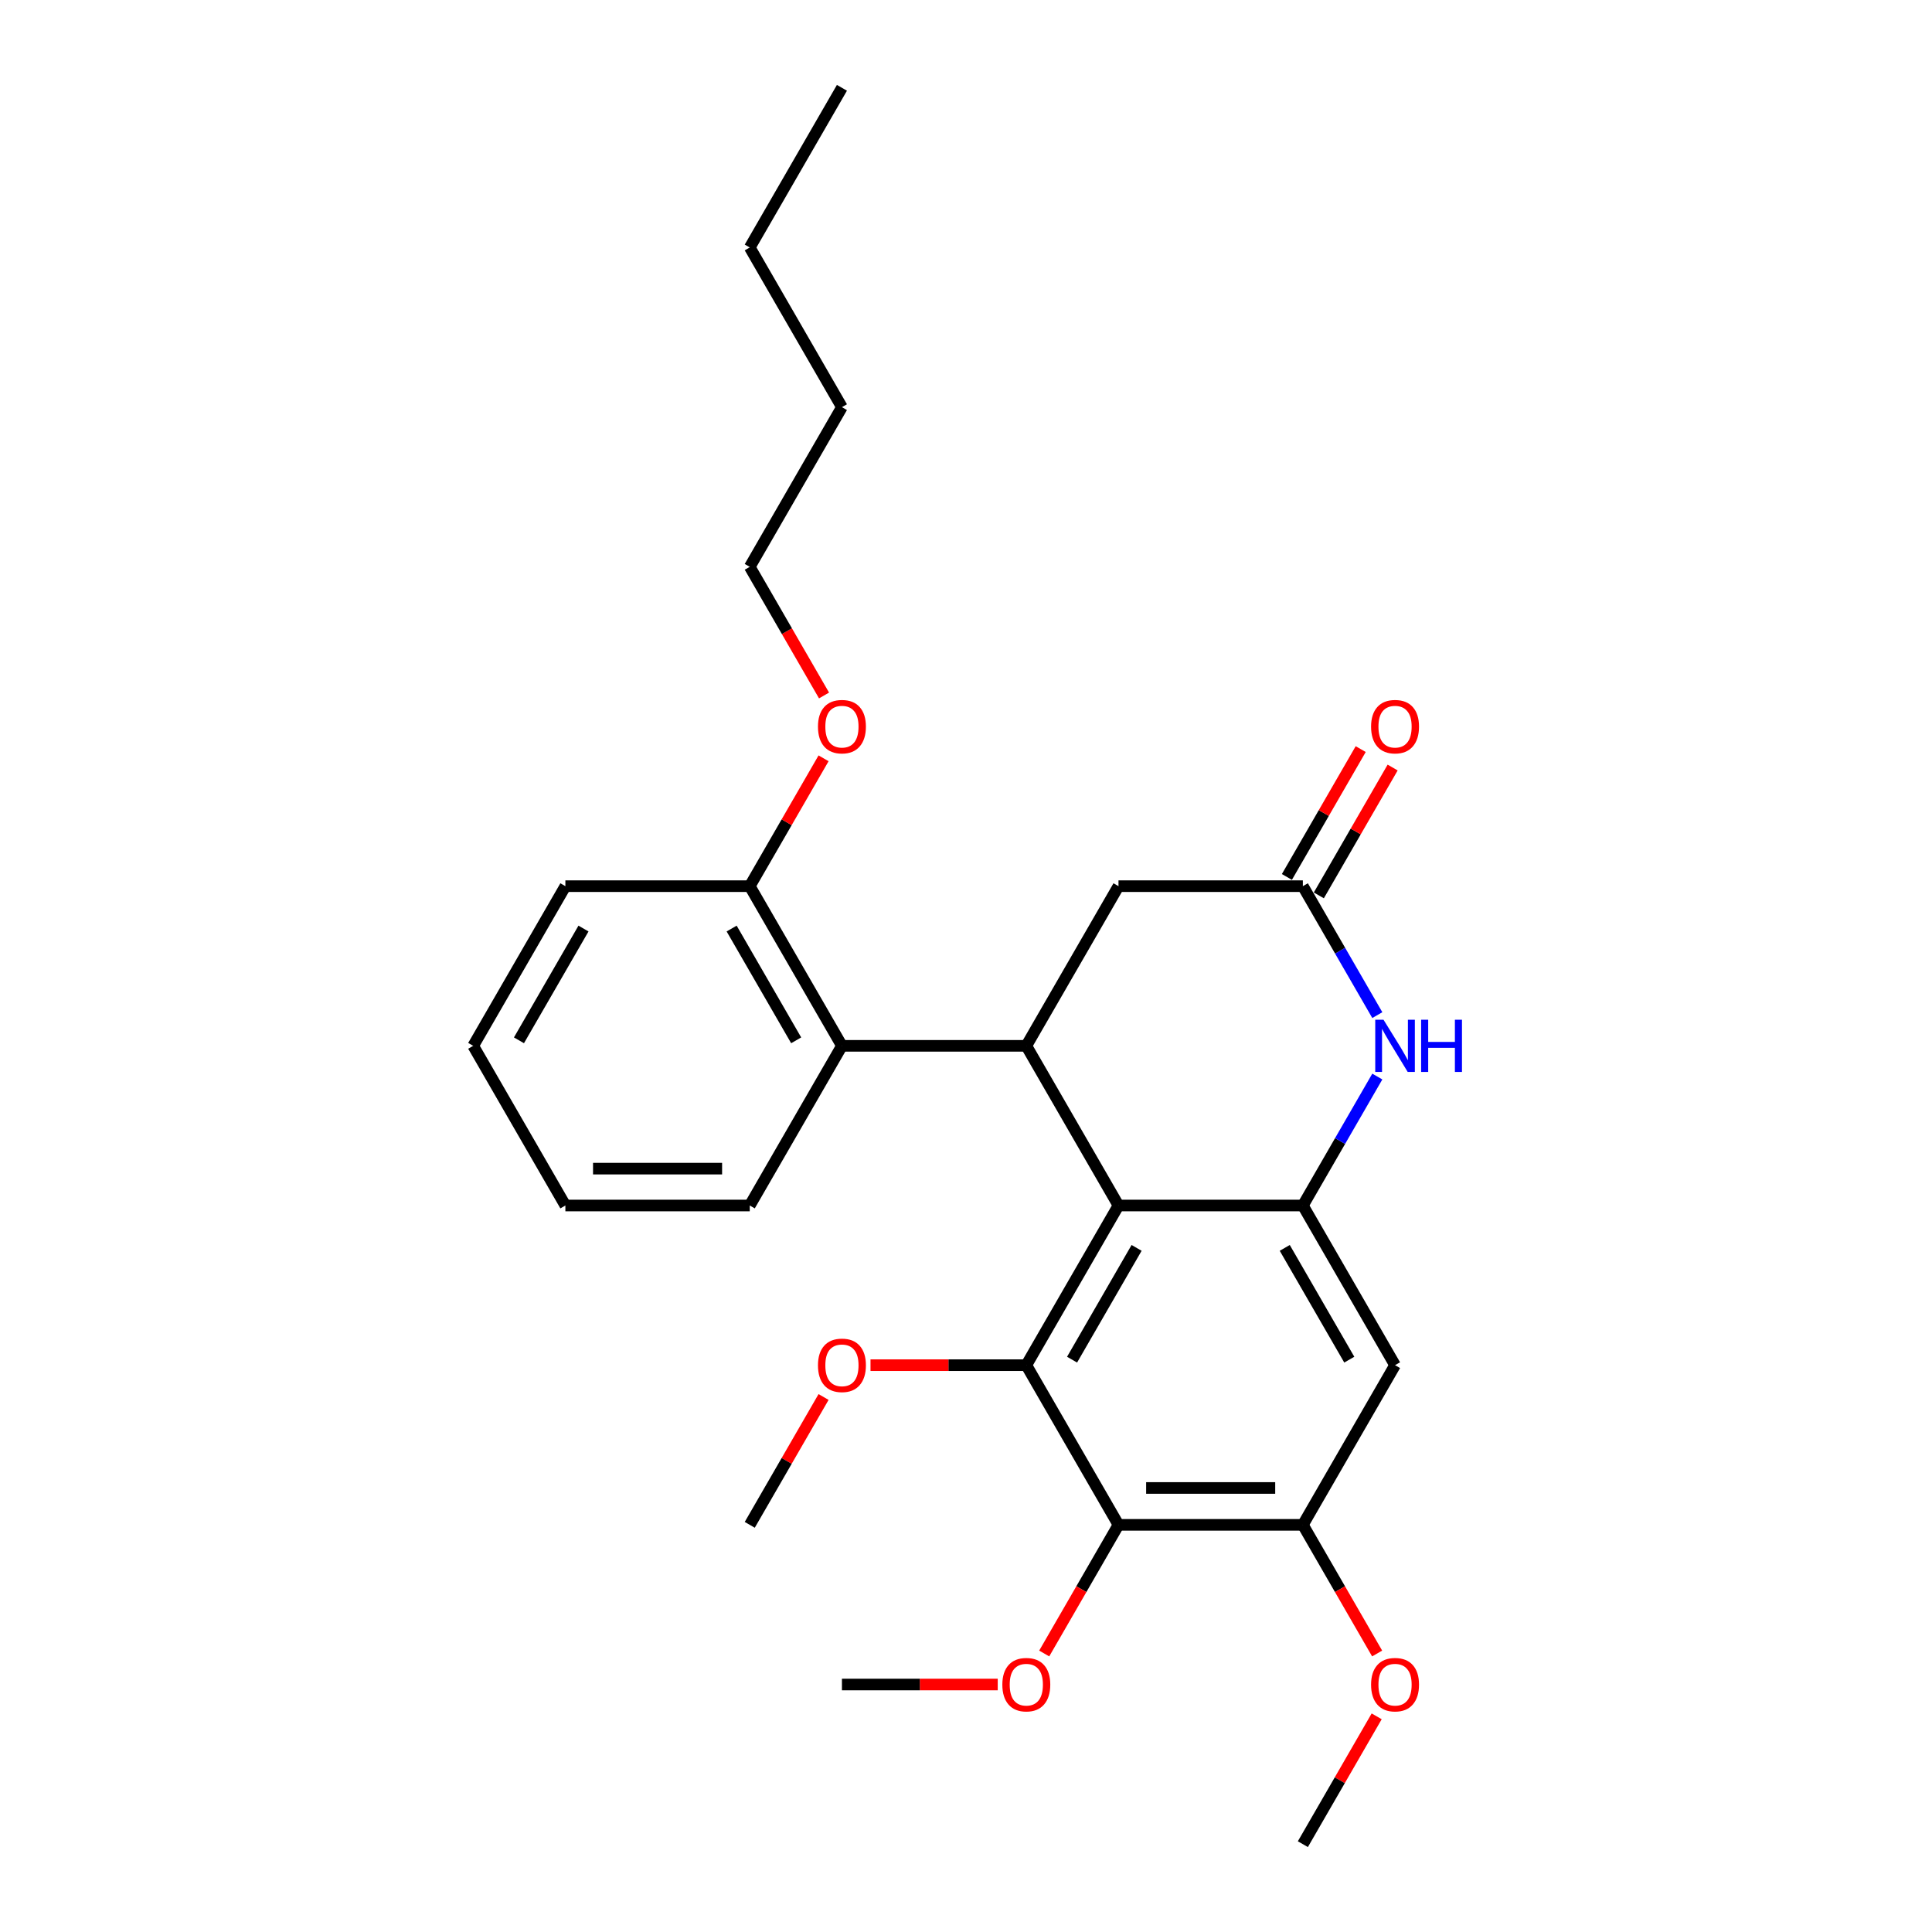 <?xml version='1.0' encoding='iso-8859-1'?>
<svg version='1.1' baseProfile='full'
              xmlns='http://www.w3.org/2000/svg'
                      xmlns:rdkit='http://www.rdkit.org/xml'
                      xmlns:xlink='http://www.w3.org/1999/xlink'
                  xml:space='preserve'
width='1000px' height='1000px' viewBox='0 0 1000 1000'>
<!-- END OF HEADER -->
<rect style='opacity:1.0;fill:#FFFFFF;stroke:none' width='1000' height='1000' x='0' y='0'> </rect>
<path class='bond-0' d='M 578.93,623.967 L 531.215,706.612' style='fill:none;fill-rule:evenodd;stroke:#000000;stroke-width:6px;stroke-linecap:butt;stroke-linejoin:miter;stroke-opacity:1' />
<path class='bond-0' d='M 588.301,645.907 L 554.901,703.758' style='fill:none;fill-rule:evenodd;stroke:#000000;stroke-width:6px;stroke-linecap:butt;stroke-linejoin:miter;stroke-opacity:1' />
<path class='bond-1' d='M 578.93,623.967 L 674.36,623.967' style='fill:none;fill-rule:evenodd;stroke:#000000;stroke-width:6px;stroke-linecap:butt;stroke-linejoin:miter;stroke-opacity:1' />
<path class='bond-2' d='M 578.93,623.967 L 531.215,541.322' style='fill:none;fill-rule:evenodd;stroke:#000000;stroke-width:6px;stroke-linecap:butt;stroke-linejoin:miter;stroke-opacity:1' />
<path class='bond-3' d='M 531.215,706.612 L 578.93,789.256' style='fill:none;fill-rule:evenodd;stroke:#000000;stroke-width:6px;stroke-linecap:butt;stroke-linejoin:miter;stroke-opacity:1' />
<path class='bond-12' d='M 531.215,706.612 L 490.896,706.612' style='fill:none;fill-rule:evenodd;stroke:#000000;stroke-width:6px;stroke-linecap:butt;stroke-linejoin:miter;stroke-opacity:1' />
<path class='bond-12' d='M 490.896,706.612 L 450.577,706.612' style='fill:none;fill-rule:evenodd;stroke:#FF0000;stroke-width:6px;stroke-linecap:butt;stroke-linejoin:miter;stroke-opacity:1' />
<path class='bond-4' d='M 674.36,623.967 L 693.628,590.594' style='fill:none;fill-rule:evenodd;stroke:#000000;stroke-width:6px;stroke-linecap:butt;stroke-linejoin:miter;stroke-opacity:1' />
<path class='bond-4' d='M 693.628,590.594 L 712.895,557.221' style='fill:none;fill-rule:evenodd;stroke:#0000FF;stroke-width:6px;stroke-linecap:butt;stroke-linejoin:miter;stroke-opacity:1' />
<path class='bond-6' d='M 674.36,623.967 L 722.074,706.612' style='fill:none;fill-rule:evenodd;stroke:#000000;stroke-width:6px;stroke-linecap:butt;stroke-linejoin:miter;stroke-opacity:1' />
<path class='bond-6' d='M 664.988,645.907 L 698.388,703.758' style='fill:none;fill-rule:evenodd;stroke:#000000;stroke-width:6px;stroke-linecap:butt;stroke-linejoin:miter;stroke-opacity:1' />
<path class='bond-8' d='M 531.215,541.322 L 435.785,541.322' style='fill:none;fill-rule:evenodd;stroke:#000000;stroke-width:6px;stroke-linecap:butt;stroke-linejoin:miter;stroke-opacity:1' />
<path class='bond-9' d='M 531.215,541.322 L 578.93,458.678' style='fill:none;fill-rule:evenodd;stroke:#000000;stroke-width:6px;stroke-linecap:butt;stroke-linejoin:miter;stroke-opacity:1' />
<path class='bond-13' d='M 578.93,789.256 L 559.706,822.553' style='fill:none;fill-rule:evenodd;stroke:#000000;stroke-width:6px;stroke-linecap:butt;stroke-linejoin:miter;stroke-opacity:1' />
<path class='bond-13' d='M 559.706,822.553 L 540.482,855.85' style='fill:none;fill-rule:evenodd;stroke:#FF0000;stroke-width:6px;stroke-linecap:butt;stroke-linejoin:miter;stroke-opacity:1' />
<path class='bond-28' d='M 578.93,789.256 L 674.36,789.256' style='fill:none;fill-rule:evenodd;stroke:#000000;stroke-width:6px;stroke-linecap:butt;stroke-linejoin:miter;stroke-opacity:1' />
<path class='bond-28' d='M 593.244,770.17 L 660.045,770.17' style='fill:none;fill-rule:evenodd;stroke:#000000;stroke-width:6px;stroke-linecap:butt;stroke-linejoin:miter;stroke-opacity:1' />
<path class='bond-27' d='M 712.895,525.424 L 693.628,492.051' style='fill:none;fill-rule:evenodd;stroke:#0000FF;stroke-width:6px;stroke-linecap:butt;stroke-linejoin:miter;stroke-opacity:1' />
<path class='bond-27' d='M 693.628,492.051 L 674.36,458.678' style='fill:none;fill-rule:evenodd;stroke:#000000;stroke-width:6px;stroke-linecap:butt;stroke-linejoin:miter;stroke-opacity:1' />
<path class='bond-5' d='M 674.36,458.678 L 578.93,458.678' style='fill:none;fill-rule:evenodd;stroke:#000000;stroke-width:6px;stroke-linecap:butt;stroke-linejoin:miter;stroke-opacity:1' />
<path class='bond-11' d='M 682.624,463.449 L 701.727,430.362' style='fill:none;fill-rule:evenodd;stroke:#000000;stroke-width:6px;stroke-linecap:butt;stroke-linejoin:miter;stroke-opacity:1' />
<path class='bond-11' d='M 701.727,430.362 L 720.829,397.276' style='fill:none;fill-rule:evenodd;stroke:#FF0000;stroke-width:6px;stroke-linecap:butt;stroke-linejoin:miter;stroke-opacity:1' />
<path class='bond-11' d='M 666.095,453.906 L 685.198,420.819' style='fill:none;fill-rule:evenodd;stroke:#000000;stroke-width:6px;stroke-linecap:butt;stroke-linejoin:miter;stroke-opacity:1' />
<path class='bond-11' d='M 685.198,420.819 L 704.3,387.733' style='fill:none;fill-rule:evenodd;stroke:#FF0000;stroke-width:6px;stroke-linecap:butt;stroke-linejoin:miter;stroke-opacity:1' />
<path class='bond-7' d='M 722.074,706.612 L 674.36,789.256' style='fill:none;fill-rule:evenodd;stroke:#000000;stroke-width:6px;stroke-linecap:butt;stroke-linejoin:miter;stroke-opacity:1' />
<path class='bond-14' d='M 674.36,789.256 L 693.583,822.553' style='fill:none;fill-rule:evenodd;stroke:#000000;stroke-width:6px;stroke-linecap:butt;stroke-linejoin:miter;stroke-opacity:1' />
<path class='bond-14' d='M 693.583,822.553 L 712.807,855.85' style='fill:none;fill-rule:evenodd;stroke:#FF0000;stroke-width:6px;stroke-linecap:butt;stroke-linejoin:miter;stroke-opacity:1' />
<path class='bond-10' d='M 435.785,541.322 L 388.07,458.678' style='fill:none;fill-rule:evenodd;stroke:#000000;stroke-width:6px;stroke-linecap:butt;stroke-linejoin:miter;stroke-opacity:1' />
<path class='bond-10' d='M 412.099,538.469 L 378.699,480.617' style='fill:none;fill-rule:evenodd;stroke:#000000;stroke-width:6px;stroke-linecap:butt;stroke-linejoin:miter;stroke-opacity:1' />
<path class='bond-16' d='M 435.785,541.322 L 388.07,623.967' style='fill:none;fill-rule:evenodd;stroke:#000000;stroke-width:6px;stroke-linecap:butt;stroke-linejoin:miter;stroke-opacity:1' />
<path class='bond-15' d='M 388.07,458.678 L 407.173,425.591' style='fill:none;fill-rule:evenodd;stroke:#000000;stroke-width:6px;stroke-linecap:butt;stroke-linejoin:miter;stroke-opacity:1' />
<path class='bond-15' d='M 407.173,425.591 L 426.275,392.504' style='fill:none;fill-rule:evenodd;stroke:#FF0000;stroke-width:6px;stroke-linecap:butt;stroke-linejoin:miter;stroke-opacity:1' />
<path class='bond-17' d='M 388.07,458.678 L 292.64,458.678' style='fill:none;fill-rule:evenodd;stroke:#000000;stroke-width:6px;stroke-linecap:butt;stroke-linejoin:miter;stroke-opacity:1' />
<path class='bond-18' d='M 426.275,723.083 L 407.173,756.169' style='fill:none;fill-rule:evenodd;stroke:#FF0000;stroke-width:6px;stroke-linecap:butt;stroke-linejoin:miter;stroke-opacity:1' />
<path class='bond-18' d='M 407.173,756.169 L 388.07,789.256' style='fill:none;fill-rule:evenodd;stroke:#000000;stroke-width:6px;stroke-linecap:butt;stroke-linejoin:miter;stroke-opacity:1' />
<path class='bond-20' d='M 516.423,871.901 L 476.104,871.901' style='fill:none;fill-rule:evenodd;stroke:#FF0000;stroke-width:6px;stroke-linecap:butt;stroke-linejoin:miter;stroke-opacity:1' />
<path class='bond-20' d='M 476.104,871.901 L 435.785,871.901' style='fill:none;fill-rule:evenodd;stroke:#000000;stroke-width:6px;stroke-linecap:butt;stroke-linejoin:miter;stroke-opacity:1' />
<path class='bond-21' d='M 712.565,888.372 L 693.462,921.459' style='fill:none;fill-rule:evenodd;stroke:#FF0000;stroke-width:6px;stroke-linecap:butt;stroke-linejoin:miter;stroke-opacity:1' />
<path class='bond-21' d='M 693.462,921.459 L 674.36,954.545' style='fill:none;fill-rule:evenodd;stroke:#000000;stroke-width:6px;stroke-linecap:butt;stroke-linejoin:miter;stroke-opacity:1' />
<path class='bond-19' d='M 426.518,359.982 L 407.294,326.685' style='fill:none;fill-rule:evenodd;stroke:#FF0000;stroke-width:6px;stroke-linecap:butt;stroke-linejoin:miter;stroke-opacity:1' />
<path class='bond-19' d='M 407.294,326.685 L 388.07,293.388' style='fill:none;fill-rule:evenodd;stroke:#000000;stroke-width:6px;stroke-linecap:butt;stroke-linejoin:miter;stroke-opacity:1' />
<path class='bond-24' d='M 388.07,623.967 L 292.64,623.967' style='fill:none;fill-rule:evenodd;stroke:#000000;stroke-width:6px;stroke-linecap:butt;stroke-linejoin:miter;stroke-opacity:1' />
<path class='bond-24' d='M 373.756,604.881 L 306.955,604.881' style='fill:none;fill-rule:evenodd;stroke:#000000;stroke-width:6px;stroke-linecap:butt;stroke-linejoin:miter;stroke-opacity:1' />
<path class='bond-29' d='M 292.64,458.678 L 244.926,541.322' style='fill:none;fill-rule:evenodd;stroke:#000000;stroke-width:6px;stroke-linecap:butt;stroke-linejoin:miter;stroke-opacity:1' />
<path class='bond-29' d='M 302.012,480.617 L 268.612,538.469' style='fill:none;fill-rule:evenodd;stroke:#000000;stroke-width:6px;stroke-linecap:butt;stroke-linejoin:miter;stroke-opacity:1' />
<path class='bond-22' d='M 388.07,293.388 L 435.785,210.744' style='fill:none;fill-rule:evenodd;stroke:#000000;stroke-width:6px;stroke-linecap:butt;stroke-linejoin:miter;stroke-opacity:1' />
<path class='bond-23' d='M 435.785,210.744 L 388.07,128.099' style='fill:none;fill-rule:evenodd;stroke:#000000;stroke-width:6px;stroke-linecap:butt;stroke-linejoin:miter;stroke-opacity:1' />
<path class='bond-25' d='M 388.07,128.099 L 435.785,45.455' style='fill:none;fill-rule:evenodd;stroke:#000000;stroke-width:6px;stroke-linecap:butt;stroke-linejoin:miter;stroke-opacity:1' />
<path class='bond-26' d='M 292.64,623.967 L 244.926,541.322' style='fill:none;fill-rule:evenodd;stroke:#000000;stroke-width:6px;stroke-linecap:butt;stroke-linejoin:miter;stroke-opacity:1' />
<path  class='atom-5' d='M 716.101 527.809
L 724.956 542.124
Q 725.834 543.536, 727.247 546.094
Q 728.659 548.651, 728.735 548.804
L 728.735 527.809
L 732.324 527.809
L 732.324 554.835
L 728.621 554.835
L 719.116 539.185
Q 718.009 537.352, 716.826 535.253
Q 715.681 533.154, 715.337 532.505
L 715.337 554.835
L 711.825 554.835
L 711.825 527.809
L 716.101 527.809
' fill='#0000FF'/>
<path  class='atom-5' d='M 735.568 527.809
L 739.233 527.809
L 739.233 539.299
L 753.051 539.299
L 753.051 527.809
L 756.716 527.809
L 756.716 554.835
L 753.051 554.835
L 753.051 542.353
L 739.233 542.353
L 739.233 554.835
L 735.568 554.835
L 735.568 527.809
' fill='#0000FF'/>
<path  class='atom-12' d='M 709.669 376.109
Q 709.669 369.62, 712.875 365.994
Q 716.082 362.368, 722.074 362.368
Q 728.067 362.368, 731.274 365.994
Q 734.48 369.62, 734.48 376.109
Q 734.48 382.675, 731.236 386.416
Q 727.991 390.118, 722.074 390.118
Q 716.12 390.118, 712.875 386.416
Q 709.669 382.713, 709.669 376.109
M 722.074 387.065
Q 726.197 387.065, 728.411 384.316
Q 730.663 381.53, 730.663 376.109
Q 730.663 370.804, 728.411 368.131
Q 726.197 365.421, 722.074 365.421
Q 717.952 365.421, 715.7 368.093
Q 713.486 370.765, 713.486 376.109
Q 713.486 381.568, 715.7 384.316
Q 717.952 387.065, 722.074 387.065
' fill='#FF0000'/>
<path  class='atom-13' d='M 423.379 706.688
Q 423.379 700.199, 426.586 696.572
Q 429.792 692.946, 435.785 692.946
Q 441.778 692.946, 444.985 696.572
Q 448.191 700.199, 448.191 706.688
Q 448.191 713.253, 444.946 716.994
Q 441.702 720.697, 435.785 720.697
Q 429.83 720.697, 426.586 716.994
Q 423.379 713.292, 423.379 706.688
M 435.785 717.643
Q 439.908 717.643, 442.122 714.895
Q 444.374 712.108, 444.374 706.688
Q 444.374 701.382, 442.122 698.71
Q 439.908 696, 435.785 696
Q 431.663 696, 429.41 698.672
Q 427.196 701.344, 427.196 706.688
Q 427.196 712.146, 429.41 714.895
Q 431.663 717.643, 435.785 717.643
' fill='#FF0000'/>
<path  class='atom-14' d='M 518.809 871.977
Q 518.809 865.488, 522.015 861.862
Q 525.222 858.235, 531.215 858.235
Q 537.208 858.235, 540.414 861.862
Q 543.621 865.488, 543.621 871.977
Q 543.621 878.543, 540.376 882.284
Q 537.132 885.986, 531.215 885.986
Q 525.26 885.986, 522.015 882.284
Q 518.809 878.581, 518.809 871.977
M 531.215 882.933
Q 535.337 882.933, 537.551 880.184
Q 539.804 877.398, 539.804 871.977
Q 539.804 866.671, 537.551 863.999
Q 535.337 861.289, 531.215 861.289
Q 527.092 861.289, 524.84 863.961
Q 522.626 866.633, 522.626 871.977
Q 522.626 877.436, 524.84 880.184
Q 527.092 882.933, 531.215 882.933
' fill='#FF0000'/>
<path  class='atom-15' d='M 709.669 871.977
Q 709.669 865.488, 712.875 861.862
Q 716.082 858.235, 722.074 858.235
Q 728.067 858.235, 731.274 861.862
Q 734.48 865.488, 734.48 871.977
Q 734.48 878.543, 731.236 882.284
Q 727.991 885.986, 722.074 885.986
Q 716.12 885.986, 712.875 882.284
Q 709.669 878.581, 709.669 871.977
M 722.074 882.933
Q 726.197 882.933, 728.411 880.184
Q 730.663 877.398, 730.663 871.977
Q 730.663 866.671, 728.411 863.999
Q 726.197 861.289, 722.074 861.289
Q 717.952 861.289, 715.7 863.961
Q 713.486 866.633, 713.486 871.977
Q 713.486 877.436, 715.7 880.184
Q 717.952 882.933, 722.074 882.933
' fill='#FF0000'/>
<path  class='atom-16' d='M 423.379 376.109
Q 423.379 369.62, 426.586 365.994
Q 429.792 362.368, 435.785 362.368
Q 441.778 362.368, 444.985 365.994
Q 448.191 369.62, 448.191 376.109
Q 448.191 382.675, 444.946 386.416
Q 441.702 390.118, 435.785 390.118
Q 429.83 390.118, 426.586 386.416
Q 423.379 382.713, 423.379 376.109
M 435.785 387.065
Q 439.908 387.065, 442.122 384.316
Q 444.374 381.53, 444.374 376.109
Q 444.374 370.804, 442.122 368.131
Q 439.908 365.421, 435.785 365.421
Q 431.663 365.421, 429.41 368.093
Q 427.196 370.765, 427.196 376.109
Q 427.196 381.568, 429.41 384.316
Q 431.663 387.065, 435.785 387.065
' fill='#FF0000'/>
</svg>

